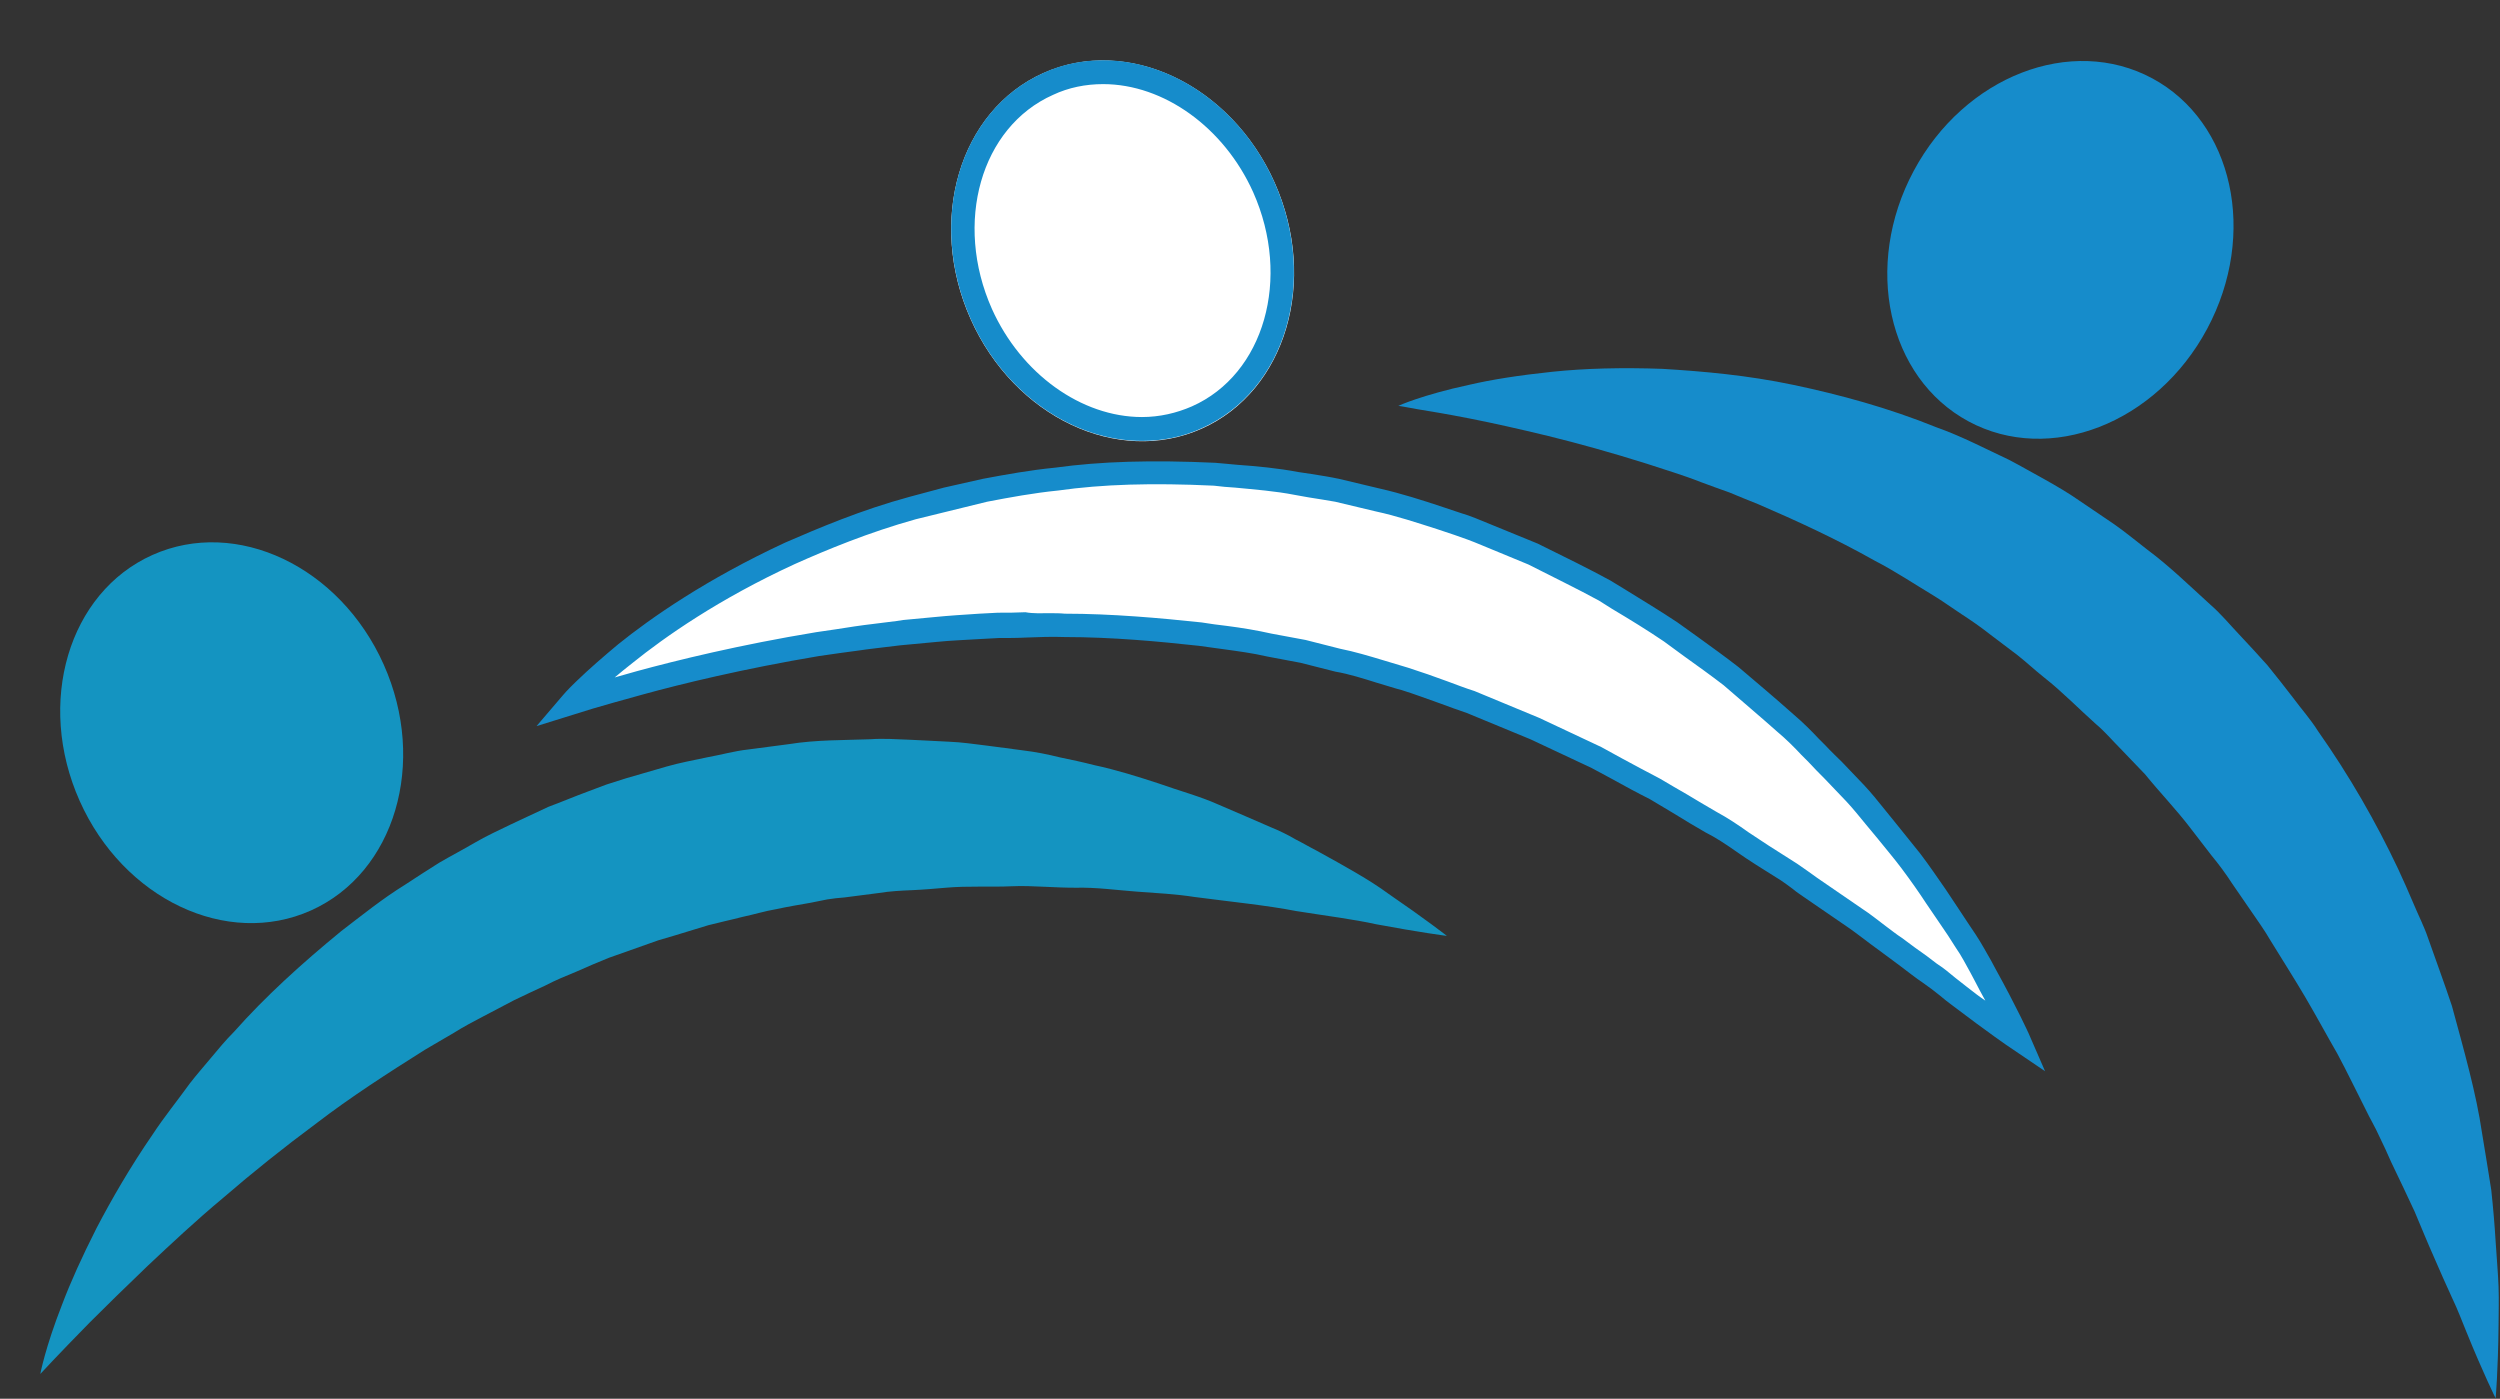 <?xml version="1.0" encoding="UTF-8" standalone="no"?>
<!DOCTYPE svg PUBLIC "-//W3C//DTD SVG 1.1//EN" "http://www.w3.org/Graphics/SVG/1.1/DTD/svg11.dtd">
<svg width="100%" height="100%" viewBox="0 0 622 348" version="1.1" xmlns="http://www.w3.org/2000/svg" xmlns:xlink="http://www.w3.org/1999/xlink" xml:space="preserve" xmlns:serif="http://www.serif.com/" style="fill-rule:evenodd;clip-rule:evenodd;stroke-linejoin:round;stroke-miterlimit:2;">
    <rect x="0" y="0" width="622" height="348" fill="#333333" stroke="none"/>
    <g id="logo" transform="matrix(1.208,0,0,1.211,-287.985,-11.769)">
        <g id="last">
            <path id="body" d="M526.4,93.1C526.4,93.1 527.7,92.5 530.1,91.7C532.5,90.9 536.2,89.8 540.9,88.8C545.6,87.7 551.4,86.8 558.1,86.1C564.8,85.4 572.4,85.2 580.8,85.5C589.1,86 598.3,86.8 607.8,88.8C617.3,90.8 627.3,93.5 637.2,97.5C642.3,99.3 647.1,101.8 652.2,104.2C654.7,105.5 657.1,106.9 659.5,108.2C662,109.6 664.4,111 666.7,112.6C669.1,114.2 671.4,115.8 673.8,117.4C676.1,119 678.4,120.9 680.6,122.6C685.2,126 689.4,130.1 693.6,133.9C695.8,135.8 697.6,138 699.6,140.1C701.6,142.2 703.5,144.3 705.4,146.4C707.2,148.6 709,150.9 710.7,153.1C712.4,155.4 714.3,157.5 715.8,159.9C722.3,169.1 727.8,178.7 732.3,188.2C733.4,190.6 734.5,193 735.5,195.4C736.5,197.8 737.7,200.1 738.5,202.5C740.2,207.3 741.9,211.9 743.4,216.4C745.9,225.6 748.4,234.3 749.6,242.5C750.3,246.6 750.9,250.5 751.5,254.2C751.9,257.9 752.2,261.5 752.4,264.8C752.6,268.1 752.9,271.2 753,274.1C753.1,277 753,279.6 753,282C752.9,291.6 752.4,297 752.4,297C752.4,297 749.9,292 746.4,283.4C745.5,281.2 744.6,278.8 743.4,276.3C742.2,273.7 741,271 739.7,268C738.4,265.1 737.1,261.9 735.7,258.6C734.2,255.4 732.6,252 730.9,248.5C730.1,246.7 729.3,244.9 728.4,243.1C727.6,241.3 726.5,239.5 725.6,237.6C723.7,233.9 721.9,230.1 719.8,226.2C717.6,222.4 715.5,218.5 713.2,214.6C710.9,210.7 708.4,206.8 706,202.9C705.4,201.9 704.8,200.9 704.1,199.9L702.1,197C700.8,195.1 699.4,193.1 698.1,191.2C696.8,189.2 695.4,187.3 693.9,185.5C692.4,183.6 691,181.7 689.5,179.8C686.6,176 683.2,172.5 680.2,168.8L675.2,163.6C673.5,161.9 671.9,160 670.1,158.5C666.5,155.3 663.1,151.8 659.4,148.9C657.5,147.4 655.8,145.8 653.9,144.3C652,142.9 650.1,141.4 648.2,140C646.3,138.5 644.4,137.2 642.4,135.9C640.4,134.6 638.5,133.2 636.5,132C632.5,129.6 628.6,127 624.5,124.9C616.5,120.4 608.4,116.7 600.5,113.3C598.5,112.5 596.5,111.7 594.6,110.9C592.6,110.2 590.7,109.5 588.8,108.8C585,107.3 581.2,106.2 577.6,105C570.3,102.7 563.4,100.8 557.3,99.3C551.1,97.8 545.7,96.6 541.1,95.7C536.5,94.8 532.9,94.2 530.4,93.8C527.8,93.3 526.4,93.1 526.4,93.1Z" style="fill:rgb(22,140,203);fill-rule:nonzero;"/>
            <g id="head" transform="matrix(0.881,0.473,-0.473,0.881,107.872,-306.318)">
                <ellipse cx="662.7" cy="61.2" rx="34.3" ry="40" style="fill:rgb(22,140,203);"/>
            </g>
        </g>
        <g id="center">
            <path id="body-fill" d="M356,154.3C356,154.3 356.9,153.3 358.7,151.5C360.5,149.7 363.3,147.2 367,144.2C374.4,138.2 385.9,130.5 400.9,123.6C408.5,120.3 416.9,116.9 426.1,114.3C427.3,114 428.4,113.6 429.6,113.3C430.8,113 432,112.7 433.2,112.5C435.6,111.9 438,111.4 440.5,110.8C445.5,109.9 450.6,108.9 455.8,108.4C466.3,107 477.3,106.9 488.5,107.4C494.1,107.9 499.7,108.2 505.3,109.3C508.1,109.8 510.9,110.2 513.7,110.7L522,112.7C527.6,113.9 532.9,115.8 538.3,117.6C541,118.4 543.6,119.6 546.2,120.6C548.8,121.7 551.4,122.7 554,123.8C559,126.2 563.9,128.7 568.7,131.3C573.3,134.1 578,136.9 582.3,139.8C586.5,142.9 590.8,145.8 594.7,148.9C598.5,152.1 602.3,155.3 605.8,158.5C607.6,160 609.3,161.7 610.9,163.3C612.5,164.9 614.1,166.5 615.7,168.1C617.2,169.7 618.7,171.3 620.2,172.8C621.6,174.4 623,176 624.3,177.6C626.9,180.8 629.4,183.8 631.7,186.7C634,189.6 635.9,192.6 637.8,195.3C639.6,198.1 641.4,200.6 642.9,203C644.5,205.4 645.7,207.7 646.8,209.8C651.4,218.1 653.6,223 653.6,223C653.6,223 649,219.9 641.7,214.2C639.8,212.8 637.9,211.1 635.6,209.5C633.3,207.9 630.9,206.1 628.3,204.2C625.7,202.4 623.1,200.2 620.2,198.2C617.3,196.2 614.2,194.1 611.1,191.9C609.5,190.8 608,189.6 606.3,188.5C604.6,187.4 602.9,186.4 601.2,185.3C597.7,183.2 594.3,180.6 590.5,178.5C586.7,176.4 583,174 579.1,171.8C575.1,169.8 571.1,167.6 567,165.4C562.8,163.4 558.6,161.4 554.3,159.4C550,157.6 545.6,155.8 541.1,154C536.6,152.5 532.1,150.7 527.5,149.3C522.9,148 518.3,146.4 513.6,145.4L506.6,143.7L499.5,142.4C494.8,141.4 490,140.9 485.3,140.1C475.9,139.1 466.5,138.3 457.3,138.3C452.7,138.1 448.2,138.5 443.7,138.5C439.3,138.8 434.9,138.9 430.6,139.4C428.5,139.6 426.4,139.8 424.3,140C422.2,140.3 420.2,140.6 418.2,140.8C414.1,141.2 410.3,142 406.5,142.5C391.5,145 378.8,148 369.9,150.4C365.4,151.6 361.9,152.6 359.5,153.3C357.3,153.9 356,154.3 356,154.3Z" style="fill:white;fill-rule:nonzero;"/>
            <g id="head-fill" transform="matrix(0.913,-0.408,0.408,0.913,15.901,196.976)">
                <ellipse cx="469.6" cy="61.2" rx="34.3" ry="40" style="fill:white;"/>
            </g>
            <path id="body-outline" d="M659.6,229.8L652.5,225C652.3,224.9 647.8,221.8 640.4,216.2C639.6,215.6 638.8,215 638,214.3C636.9,213.4 635.7,212.5 634.4,211.6C632.9,210.6 631.4,209.4 629.8,208.2L627.1,206.2C626,205.4 624.8,204.5 623.7,203.7C622.2,202.6 620.7,201.4 619.1,200.3L609.9,194C609.2,193.5 608.4,193 607.7,192.4C606.9,191.8 606.1,191.2 605.2,190.6L600.1,187.4C598.7,186.5 597.3,185.6 595.9,184.6C593.9,183.2 591.8,181.8 589.6,180.7C587.5,179.5 585.5,178.3 583.4,177C581.7,176 579.9,174.9 578.2,173.9C575.6,172.6 573,171.2 570.3,169.7L566.2,167.5L553.6,161.6L540.5,156.2C538.7,155.6 536.8,154.9 534.9,154.2C532.3,153.3 529.7,152.3 527.1,151.5C525.5,151.1 523.8,150.5 522,150C519.1,149.1 516.3,148.2 513.4,147.7L506.3,145.9L499.4,144.6C496.4,143.9 493.3,143.5 490.4,143.1C488.7,142.9 487,142.6 485.3,142.4C477.1,141.5 467.3,140.6 457.7,140.6C455,140.5 452.4,140.6 449.8,140.7C447.9,140.8 446,140.8 444.1,140.8L440.4,141C437.3,141.2 434.2,141.3 431.3,141.6L423.8,142.3C422.1,142.5 420.5,142.7 418.8,142.9C416.2,143.2 413.8,143.6 411.3,143.9C409.9,144.1 408.5,144.3 407.1,144.5C391.6,147.1 378.8,150.2 370.8,152.4C366.4,153.6 362.9,154.6 360.5,155.3L348.9,158.9L354.3,152.6C354.3,152.6 355.2,151.5 357.2,149.6C359.8,147.1 362.7,144.6 365.7,142.1C372.4,136.7 383.9,128.7 400.1,121.2C406.8,118.3 415.7,114.5 425.7,111.8L432.8,109.9L440.8,108.1C445.6,107.2 450.6,106.3 455.7,105.8C465.1,104.5 475.7,104.2 488.7,104.8C490.2,104.9 491.7,105.1 493.1,105.2C497.3,105.5 501.6,105.9 505.8,106.7L508.5,107.1C510.4,107.4 512.3,107.7 514.2,108.1L522.6,110.1C527,111.1 531.4,112.5 535.6,113.9L539.2,115.1C541.3,115.7 543.3,116.6 545.3,117.4L555.1,121.4C560.8,124.2 565.7,126.6 570.1,129L572.9,130.7C576.6,133 580.3,135.2 583.9,137.6L588.1,140.6C591,142.7 593.8,144.7 596.5,146.8C600.4,150.1 604.2,153.3 607.8,156.5C609.7,158.1 611.5,159.9 613,161.5L614.4,162.9C615.5,164.1 616.7,165.2 617.8,166.3L622.3,171C623.8,172.6 625.1,174.2 626.3,175.7L628.9,178.9C630.6,181 632.3,183.1 633.9,185.1C635.8,187.6 637.5,190.1 639.1,192.4L641.9,196.6C643.1,198.4 644.2,200.1 645.3,201.7C646.5,203.5 647.5,205.4 648.5,207.1L649.3,208.6C653.9,216.9 656.1,221.8 656.2,222L659.6,229.8ZM454.7,135.7C455.7,135.7 456.7,135.7 457.7,135.8C467.4,135.8 477.4,136.7 485.9,137.6C487.7,137.9 489.3,138.1 491,138.3C494.1,138.7 497.2,139.2 500.3,139.9L507.3,141.2L514.4,143C517.4,143.6 520.4,144.5 523.4,145.4C525.1,145.9 526.7,146.4 528.4,146.9C531.2,147.8 533.8,148.7 536.5,149.7C538.4,150.4 540.2,151.1 542.1,151.7L555.4,157.2L568.2,163.2L572.4,165.5C575,166.9 577.6,168.3 580.3,169.7C582.2,170.8 584,171.9 585.8,172.9C587.8,174.1 589.8,175.3 591.9,176.5C594.3,177.8 596.4,179.2 598.5,180.7C599.9,181.6 601.2,182.5 602.6,183.4L607.8,186.7C608.8,187.3 609.7,188 610.6,188.6C611.3,189.1 612,189.6 612.7,190.1L621.9,196.4C623.6,197.5 625.2,198.8 626.8,200C627.9,200.8 629,201.7 630.1,202.4L632.8,204.4C634.4,205.5 635.9,206.6 637.3,207.7C638.7,208.6 639.9,209.6 641.1,210.6C641.9,211.2 642.6,211.8 643.4,212.4C644.8,213.5 646.1,214.5 647.3,215.3C646.6,214 645.8,212.6 645,211L644.2,209.5C643.3,207.9 642.4,206.1 641.2,204.4C640.2,202.8 639.1,201.1 637.9,199.4L635.1,195.3C633.6,193 631.9,190.6 630.1,188.2C628.6,186.2 626.9,184.2 625.2,182.1L622.7,179.1C621.3,177.4 620.1,175.9 618.7,174.4L614.2,169.7C613.1,168.6 612,167.5 610.9,166.3L609.4,164.8C608,163.3 606.3,161.6 604.5,160.1C600.9,156.9 597.2,153.8 593.4,150.5C590.8,148.5 588,146.5 585.2,144.5L581.1,141.5C577.7,139.2 574.1,137 570.4,134.8L567.7,133.1C563.1,130.6 558.1,128.2 553.2,125.7L543.5,121.7C541.6,120.9 539.7,120.2 537.9,119.6L534.3,118.4C530.2,117.1 526,115.7 521.8,114.8L513.4,112.8C511.7,112.5 509.8,112.2 507.9,111.9L505.1,111.4C501,110.6 496.9,110.3 492.8,109.9C491.3,109.8 489.9,109.7 488.4,109.5C475.7,108.9 465.5,109.2 456.3,110.5C451.3,111 446.4,111.9 441.7,112.8L427,116.4C417.3,119.1 408.6,122.7 402.1,125.6C386.4,132.8 375.3,140.6 368.7,145.9C367.4,146.9 366.2,147.9 365,148.9C366.4,148.5 367.9,148.1 369.6,147.6C377.7,145.4 390.7,142.2 406.5,139.6C407.9,139.4 409.3,139.2 410.6,139C413.1,138.6 415.7,138.2 418.3,137.9C419.9,137.7 421.5,137.5 423.1,137.3L424.4,137.1L430.8,136.5C433.8,136.2 437,136 440.1,135.8L443.9,135.6C445.9,135.6 447.7,135.6 449.6,135.5C451.2,135.8 452.9,135.7 454.7,135.7Z" style="fill:rgb(22,140,203);fill-rule:nonzero;"/>
            <path id="head-outline" d="M465.6,27C478.1,27 490.5,35.9 496.5,49.2C504.4,66.9 498.8,86.6 483.9,93.2C480.7,94.6 477.2,95.4 473.6,95.4C461.1,95.4 448.7,86.5 442.7,73.2C434.8,55.5 440.4,35.8 455.3,29.2C458.5,27.7 462,27 465.6,27M465.6,22.1C461.4,22.1 457.2,22.9 453.3,24.7C436,32.4 429.3,55 438.3,75.2C445.2,90.7 459.5,100.3 473.6,100.3C477.8,100.3 482,99.5 485.9,97.7C503.2,90 509.9,67.4 500.9,47.2C494,31.7 479.7,22.1 465.6,22.1Z" style="fill:rgb(22,140,203);fill-rule:nonzero;"/>
        </g>
        <g id="first">
            <path id="body1" serif:id="body" d="M246.7,292C246.7,292 247.7,286.6 251.2,277.7C252.9,273.2 255.3,267.9 258.3,262C261.4,256.1 265.2,249.5 269.9,242.7C272.2,239.2 274.9,235.9 277.5,232.3C278.9,230.5 280.4,228.8 281.9,227C283.4,225.2 284.9,223.4 286.6,221.7C293,214.5 300.5,207.7 308.7,201C312.9,197.8 317.1,194.4 321.8,191.5C324.1,190 326.4,188.5 328.8,187C331.2,185.6 333.7,184.3 336.1,182.9C338.5,181.5 341.1,180.3 343.6,179.1C346.2,177.9 348.7,176.7 351.3,175.5C354,174.5 356.6,173.4 359.3,172.4L363.3,170.9L367.4,169.6L375.7,167.2C378.5,166.4 381.3,165.9 384.1,165.3C386.9,164.8 389.7,164 392.5,163.7C395.3,163.3 398.1,163 400.9,162.6C406.5,161.7 412.1,161.8 417.6,161.6C420.3,161.4 423.1,161.6 425.8,161.7C428.5,161.8 431.2,162 433.8,162.1C436.5,162.2 439.1,162.6 441.6,162.9C444.2,163.2 446.7,163.6 449.2,163.9C451.7,164.2 454.2,164.7 456.6,165.3C459,165.8 461.4,166.3 463.7,166.9C468.4,167.9 472.8,169.3 477.1,170.7C481.3,172.2 485.5,173.3 489.3,175C493.1,176.6 496.7,178.2 500.2,179.7C501.9,180.4 503.6,181.2 505.1,182.1C506.7,182.9 508.2,183.8 509.6,184.5C515.4,187.7 520.5,190.5 524.3,193.3C532.2,198.7 536.4,202 536.4,202C536.4,202 530.9,201.3 521.8,199.6C517.3,198.6 511.7,197.9 505.4,196.9C499.2,195.7 492,195 484.4,194C480.6,193.4 476.6,193.2 472.5,192.9C468.4,192.6 464.3,192 459.9,192.1C457.7,192.1 455.6,192 453.4,191.9C451.2,191.8 449,191.7 446.8,191.8C442.3,192 437.8,191.7 433.2,192.1C430.9,192.3 428.6,192.5 426.3,192.6C424,192.7 421.7,192.8 419.3,193.2C417,193.5 414.7,193.8 412.3,194.1C411.1,194.2 410,194.3 408.8,194.5L405.3,195.2C403,195.6 400.6,196 398.3,196.5C395.9,196.9 393.7,197.6 391.3,198.1C389,198.7 386.6,199.2 384.3,199.8L377.4,201.9L374,202.9L363.8,206.5C361.6,207.4 359.4,208.3 357.2,209.3C355,210.2 352.8,211.1 350.7,212.2C348.5,213.2 346.4,214.2 344.3,215.2C342.2,216.3 340.1,217.4 338,218.5C335.9,219.6 333.8,220.7 331.9,221.9C329.9,223.1 327.9,224.2 325.9,225.4C318.1,230.3 310.5,235.2 303.7,240.4C296.8,245.5 290.3,250.7 284.5,255.7C278.6,260.6 273.4,265.5 268.8,269.8C264.2,274.2 260.2,278.1 256.9,281.4C250.4,288 246.7,292 246.7,292Z" style="fill:rgb(20,148,193);fill-rule:nonzero;"/>
            <g id="head1" serif:id="head" transform="matrix(0.913,-0.408,0.408,0.913,-40.454,130.722)">
                <ellipse cx="286.1" cy="160.2" rx="34.3" ry="40" style="fill:rgb(20,148,193);"/>
            </g>
        </g>
    </g>
</svg>
